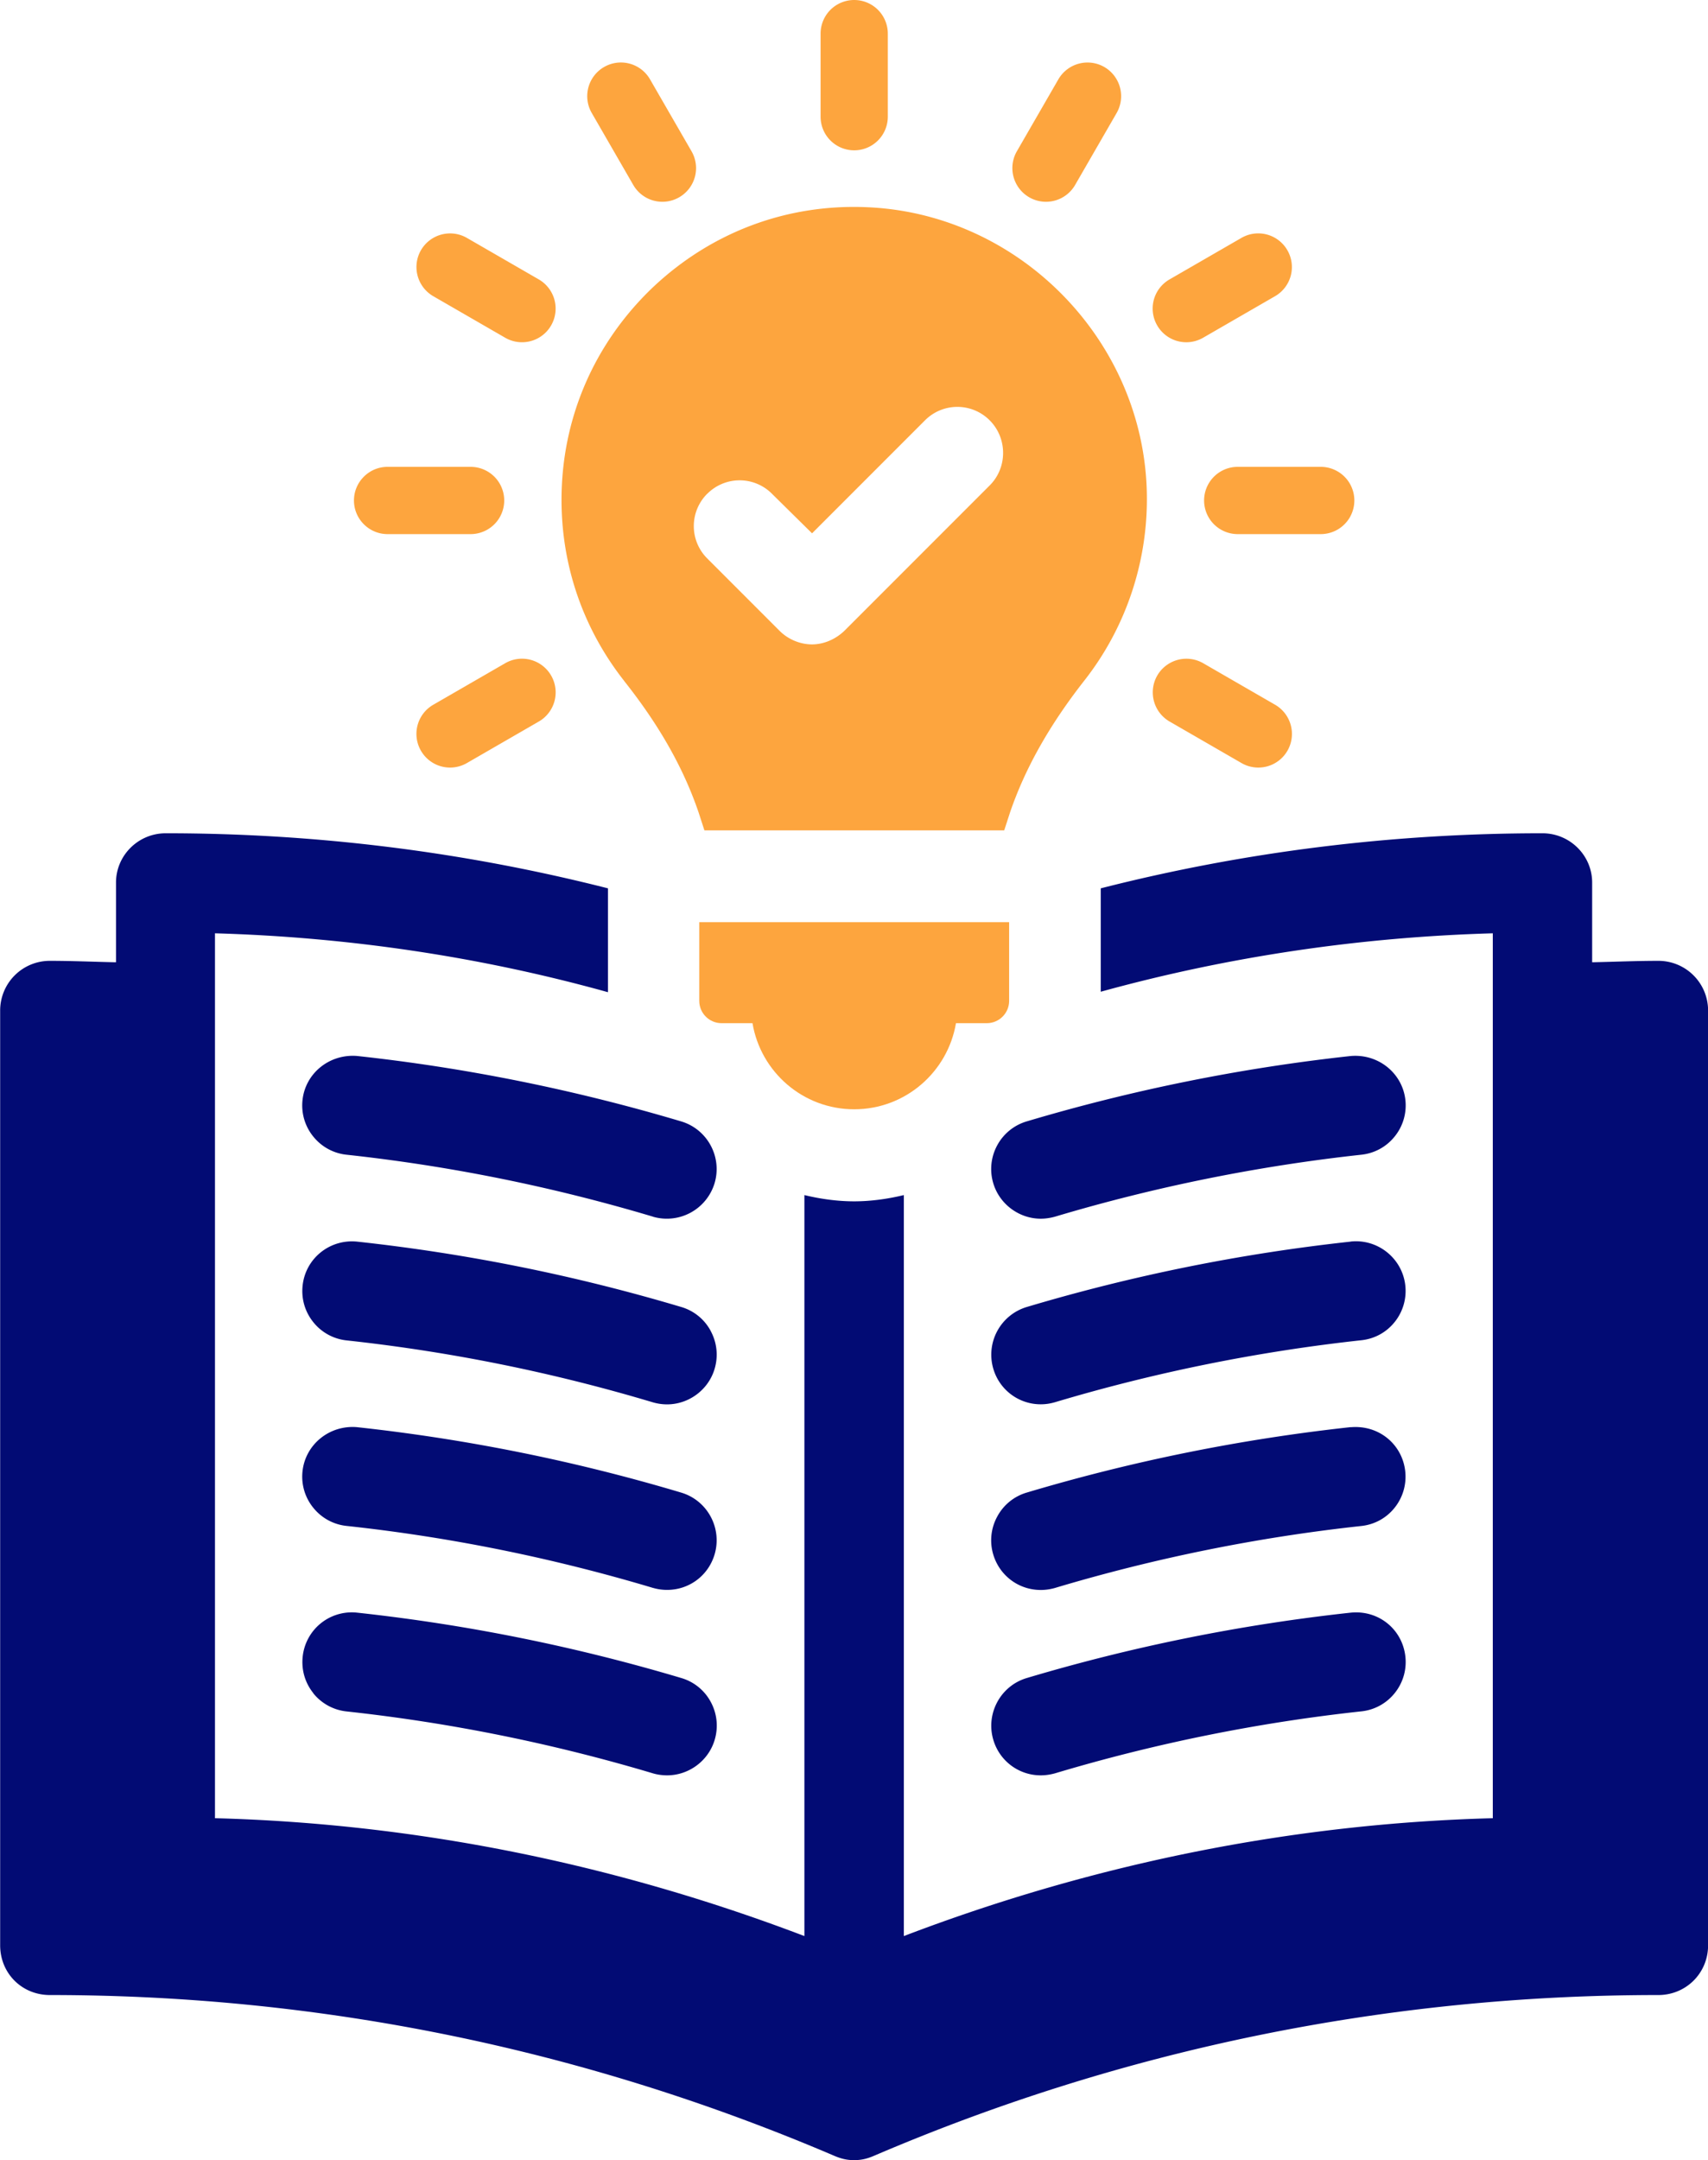 <?xml version="1.0" encoding="UTF-8"?>
<svg data-bbox="0.02 0 218.48 276.19" viewBox="0 0 218.49 276.19" xmlns="http://www.w3.org/2000/svg" data-type="color">
    <g>
        <path d="M109.27 19.22a4.3 4.3 0 0 0 4.3-4.3V4.3a4.3 4.3 0 1 0-8.6 0v10.62a4.3 4.3 0 0 0 4.3 4.3Z" fill="#fda53e" data-color="1"/>
        <path d="M81.01 23.65a4.3 4.3 0 0 0 5.88 1.57 4.3 4.3 0 0 0 1.57-5.88l-5.31-9.2a4.3 4.3 0 0 0-5.88-1.57 4.3 4.3 0 0 0-1.57 5.88l5.31 9.2Z" fill="#fda53e" data-color="1"/>
        <path d="m55.42 37.87 9.2 5.31a4.3 4.3 0 0 0 5.88-1.57 4.31 4.31 0 0 0-1.57-5.88l-9.2-5.31a4.31 4.31 0 0 0-5.88 1.57 4.31 4.31 0 0 0 1.57 5.88Z" fill="#fda53e" data-color="1"/>
        <path d="M49.58 68.29H60.2a4.3 4.3 0 1 0 0-8.6H49.58c-2.37 0-4.3 1.93-4.3 4.3s1.93 4.3 4.3 4.3Z" fill="#fda53e" data-color="1"/>
        <path d="m64.62 84.8-9.2 5.31a4.3 4.3 0 0 0-1.57 5.88 4.3 4.3 0 0 0 5.88 1.57l9.2-5.31a4.3 4.3 0 0 0 1.57-5.88 4.3 4.3 0 0 0-5.88-1.57Z" fill="#fda53e" data-color="1"/>
        <path d="m149.61 92.25 9.2 5.31a4.3 4.3 0 0 0 5.88-1.57 4.31 4.31 0 0 0-1.57-5.88l-9.2-5.31a4.31 4.31 0 0 0-5.88 1.57 4.31 4.31 0 0 0 1.57 5.88Z" fill="#fda53e" data-color="1"/>
        <path d="M154.03 63.99a4.3 4.3 0 0 0 4.3 4.3h10.62a4.3 4.3 0 1 0 0-8.6h-10.62a4.3 4.3 0 0 0-4.3 4.3Z" fill="#fda53e" data-color="1"/>
        <path d="M151.76 43.76c.73 0 1.47-.19 2.15-.58l9.2-5.31a4.3 4.3 0 0 0 1.57-5.88 4.3 4.3 0 0 0-5.88-1.57l-9.2 5.31a4.3 4.3 0 0 0-1.57 5.88 4.3 4.3 0 0 0 3.73 2.15Z" fill="#fda53e" data-color="1"/>
        <path d="M131.65 25.22a4.3 4.3 0 0 0 5.88-1.57l5.31-9.2a4.31 4.31 0 0 0-1.57-5.88 4.31 4.31 0 0 0-5.88 1.57l-5.31 9.2a4.31 4.31 0 0 0 1.57 5.88Z" fill="#fda53e" data-color="1"/>
        <path d="M96.26 130.82c1.05 6.25 6.47 11.01 13.01 11.01s11.96-4.76 13.02-11.01h3.95c1.57 0 2.85-1.28 2.85-2.85v-10.06H89.45v10.06c0 1.57 1.28 2.85 2.85 2.85h3.95Z" fill="#fda53e" data-color="1"/>
        <path d="M79.86 87.09c4.51 5.68 7.6 11.18 9.51 16.8l.74 2.28h38.35l.74-2.28c1.92-5.62 5.01-11.12 9.45-16.8 5.56-7.04 8.4-15.87 8.03-24.83-.8-19.14-16.49-34.89-35.63-35.76-10.38-.49-20.13 3.21-27.61 10.31-7.47 7.16-11.61 16.74-11.61 27.11 0 8.46 2.78 16.49 8.03 23.16Zm10.62-23.96a5.836 5.836 0 0 1 8.27 0l5.13 5.06 14.45-14.45a5.836 5.836 0 0 1 8.27 0c2.29 2.29 2.29 6.05 0 8.33l-18.59 18.59c-1.17 1.11-2.66 1.73-4.14 1.73s-3.03-.62-4.14-1.73l-9.26-9.26a5.836 5.836 0 0 1 0-8.27Z" fill="#fda53e" data-color="1"/>
        <path d="M212.12 122.85c-2.78 0-5.49.12-8.27.18h-.18v-10.19c0-3.46-2.84-6.3-6.36-6.3-19.2 0-38.1 2.35-56.5 7.04v13.22c16.36-4.51 33.16-6.98 50.15-7.47v113.14c-25.5.68-50.89 5.74-75.34 15.07V152.8c-2.04.49-4.2.8-6.36.8s-4.32-.31-6.36-.8v94.74c-24.52-9.33-49.84-14.39-75.4-15.07V119.33c16.98.49 33.84 2.96 50.27 7.53v-13.28c-18.47-4.69-37.36-7.04-56.57-7.04-3.52 0-6.36 2.84-6.36 6.3v10.19h-.25c-2.72-.06-5.43-.18-8.21-.18a6.35 6.35 0 0 0-6.36 6.36v119.51c0 3.58 2.78 6.36 6.36 6.36 34.71 0 68.42 6.92 100.35 20.56.87.37 1.61.55 2.53.55s1.67-.18 2.53-.55c31.87-13.65 65.65-20.56 100.35-20.56 3.52 0 6.36-2.78 6.36-6.36V129.21a6.35 6.35 0 0 0-6.36-6.36Z" fill="#020b74" data-color="2"/>
        <path d="M83.54 155.57a6.379 6.379 0 0 0 7.87-4.29c1-3.36-.92-6.9-4.27-7.9-13.57-4.04-27.52-6.86-41.5-8.37-3.52-.26-6.57 2.22-6.94 5.63a6.3 6.3 0 0 0 1.37 4.67 6.3 6.3 0 0 0 4.26 2.33c13.21 1.43 26.38 4.09 39.2 7.92Z" fill="#020b74" data-color="2"/>
        <path d="M90.92 170.18a6.266 6.266 0 0 0-3.77-3.07 233.218 233.218 0 0 0-41.47-8.36c-3.49-.35-6.6 2.14-6.97 5.63-.18 1.69.3 3.34 1.37 4.67a6.3 6.3 0 0 0 4.26 2.33c13.21 1.43 26.39 4.09 39.18 7.92a6.6 6.6 0 0 0 1.81.26c2.78 0 5.29-1.86 6.08-4.53.49-1.63.31-3.35-.49-4.84Z" fill="#020b74" data-color="2"/>
        <path d="M83.52 203.02c.59.17 1.19.26 1.81.26 2.83 0 5.27-1.82 6.08-4.53 1-3.36-.91-6.91-4.27-7.91a232.678 232.678 0 0 0-41.5-8.37c-3.52-.28-6.57 2.23-6.94 5.63a6.3 6.3 0 0 0 1.37 4.67 6.3 6.3 0 0 0 4.26 2.33c13.2 1.42 26.38 4.09 39.18 7.92Z" fill="#020b74" data-color="2"/>
        <path d="M40.07 216.49a6.321 6.321 0 0 0 4.27 2.33c13.2 1.43 26.38 4.09 39.2 7.92.59.17 1.2.25 1.8.25 2.78 0 5.29-1.86 6.08-4.53.49-1.63.31-3.35-.49-4.84a6.266 6.266 0 0 0-3.77-3.07 233.218 233.218 0 0 0-41.47-8.36 6.315 6.315 0 0 0-6.97 5.63c-.18 1.69.3 3.34 1.36 4.66Z" fill="#020b74" data-color="2"/>
        <path d="M172.81 182.47h-.04a233.457 233.457 0 0 0-41.44 8.37 6.288 6.288 0 0 0-3.77 3.08 6.325 6.325 0 0 0-.5 4.84c.81 2.7 3.25 4.53 6.08 4.53.61 0 1.22-.09 1.82-.26 12.8-3.83 25.98-6.49 39.17-7.92 1.69-.18 3.2-1 4.26-2.32a6.344 6.344 0 0 0 1.37-4.67c-.37-3.43-3.35-5.95-6.96-5.64Z" fill="#020b74" data-color="2"/>
        <path d="M172.78 206.19a233.074 233.074 0 0 0-41.44 8.36c-3.36 1-5.27 4.56-4.27 7.91a6.312 6.312 0 0 0 6.08 4.53c.59 0 1.2-.09 1.82-.26 12.8-3.83 25.98-6.49 39.17-7.92a6.3 6.3 0 0 0 4.27-2.33 6.333 6.333 0 0 0 1.37-4.66c-.38-3.52-3.45-5.99-6.99-5.63Z" fill="#020b74" data-color="2"/>
        <path d="M172.77 135.02a234.16 234.16 0 0 0-41.44 8.36c-3.36 1-5.27 4.55-4.27 7.9.79 2.67 3.3 4.54 6.08 4.54.59 0 1.2-.09 1.82-.26 12.79-3.82 25.97-6.48 39.18-7.92 1.68-.18 3.2-1 4.26-2.32a6.308 6.308 0 0 0 1.38-4.67c-.37-3.43-3.46-5.94-7-5.63Z" fill="#020b74" data-color="2"/>
        <path d="M172.78 158.75a233.074 233.074 0 0 0-41.44 8.36 6.367 6.367 0 0 0-4.27 7.91 6.312 6.312 0 0 0 6.08 4.53c.6 0 1.21-.09 1.82-.27 12.78-3.82 25.96-6.48 39.17-7.92 1.69-.18 3.2-1 4.26-2.32a6.344 6.344 0 0 0 1.37-4.67c-.37-3.46-3.5-6-6.99-5.63Z" fill="#020b74" data-color="2"/>
    </g>
</svg>
